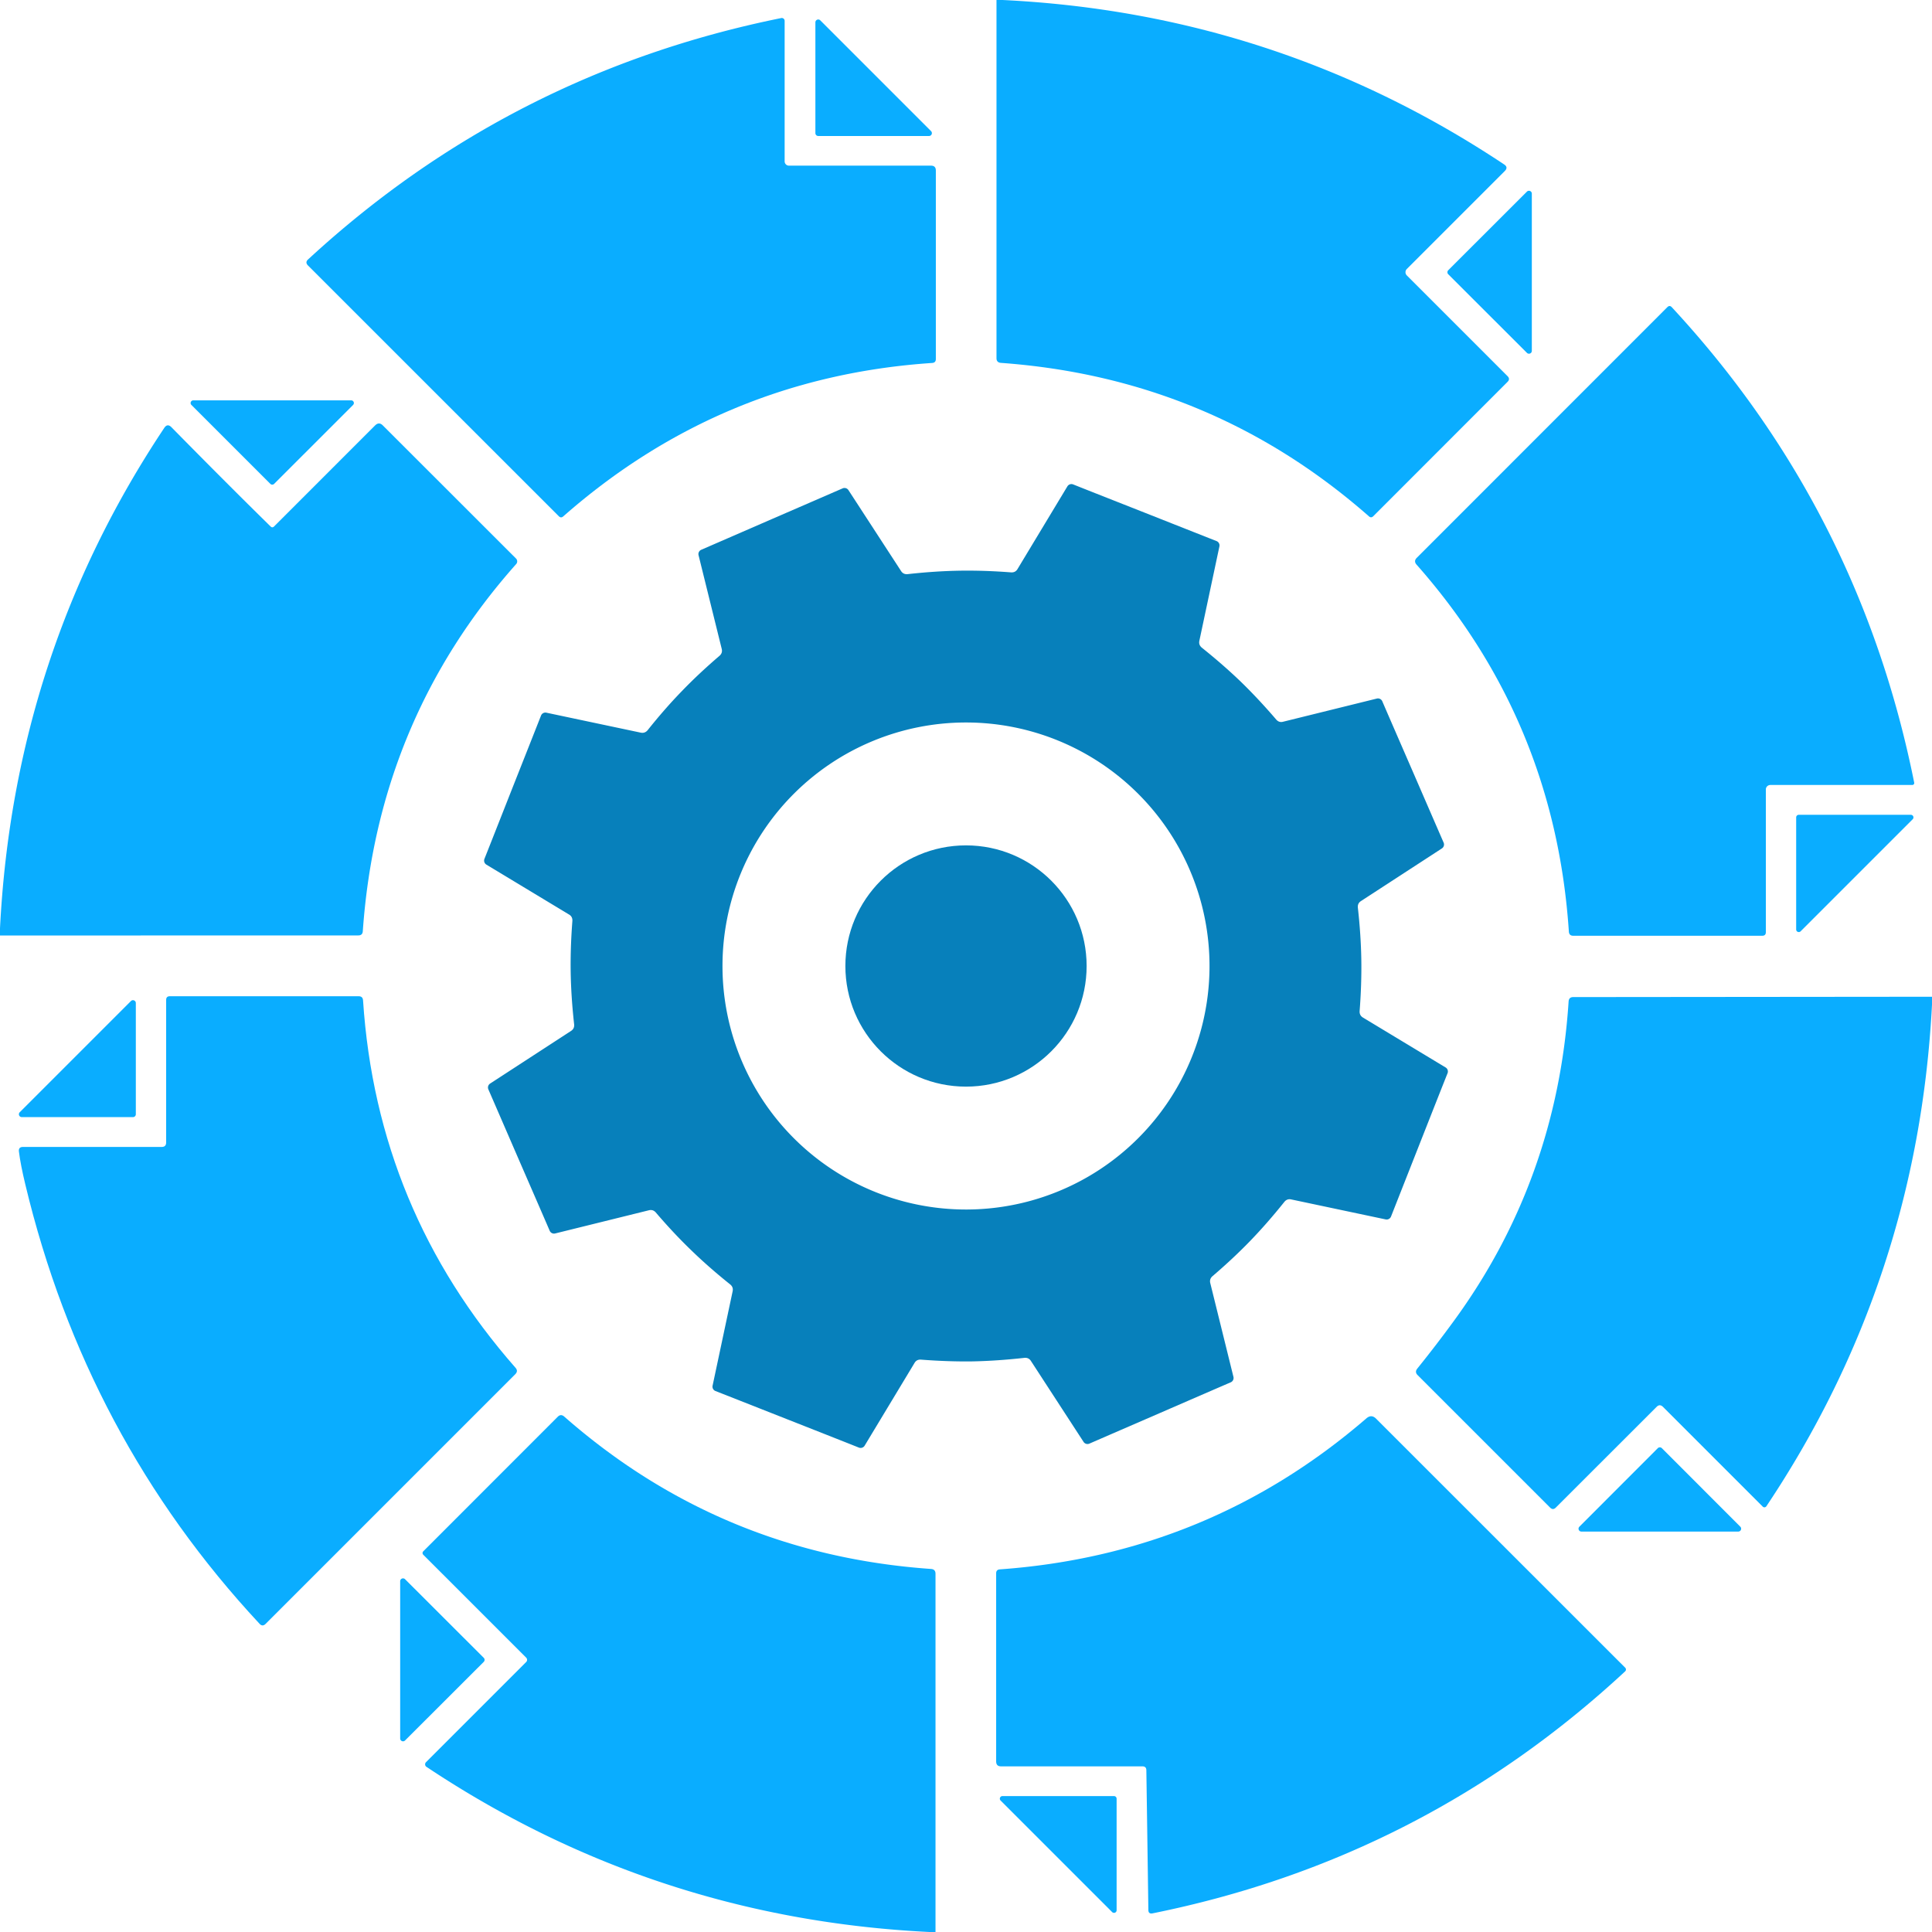 <?xml version="1.0" encoding="UTF-8" standalone="no"?>
<!DOCTYPE svg PUBLIC "-//W3C//DTD SVG 1.1//EN" "http://www.w3.org/Graphics/SVG/1.1/DTD/svg11.dtd">
<svg xmlns="http://www.w3.org/2000/svg" version="1.1" viewBox="0.00 0.00 230.00 230.00">
<path fill="#0aadff" d="
  M 119.35 0.00
  Q 152.02 1.58 179.07 19.58
  Q 179.58 19.92 179.14 20.36
  L 167.48 32.02
  A 0.55 0.54 -45.4 0 0 167.48 32.79
  L 179.47 44.78
  Q 179.81 45.12 179.47 45.46
  L 163.48 61.46
  Q 163.23 61.70 162.97 61.47
  Q 144.24 45.01 119.16 43.20
  Q 118.63 43.16 118.63 42.64
  L 118.63 0.00
  L 119.35 0.00
  Z"
/>
<path fill="#0aadff" d="
  M 93.41 19.21
  A 0.51 0.51 0.0 0 0 93.92 19.72
  L 110.83 19.72
  Q 111.41 19.72 111.41 20.30
  L 111.41 42.74
  Q 111.41 43.18 110.97 43.21
  Q 85.92 44.89 67.06 61.47
  Q 66.78 61.72 66.52 61.45
  L 36.66 31.60
  Q 36.30 31.23 36.67 30.89
  Q 60.73 8.69 93.00 2.15
  A 0.34 0.34 0.0 0 1 93.41 2.48
  L 93.41 19.21
  Z"
/>
<path fill="#0aadff" d="
  M 110.60 16.19
  L 97.41 16.19
  A 0.34 0.34 0.0 0 1 97.07 15.85
  L 97.07 2.66
  A 0.34 0.34 0.0 0 1 97.65 2.42
  L 110.84 15.61
  A 0.34 0.34 0.0 0 1 110.60 16.19
  Z"
/>
<path fill="#0aadff" d="
  M 181.78 42.01
  L 172.41 32.65
  A 0.34 0.34 0.0 0 1 172.41 32.17
  L 181.78 22.81
  A 0.34 0.34 0.0 0 1 182.36 23.05
  L 182.36 41.77
  A 0.34 0.34 0.0 0 1 181.78 42.01
  Z"
/>
<path fill="#0aadff" d="
  M 210.76 93.45
  A 0.54 0.53 0.0 0 0 210.22 93.98
  L 210.22 110.97
  Q 210.22 111.40 209.79 111.40
  L 187.29 111.40
  Q 186.81 111.40 186.77 110.92
  Q 185.10 85.83 168.64 67.22
  Q 168.27 66.80 168.66 66.41
  L 198.50 36.56
  Q 198.77 36.30 199.02 36.57
  Q 221.36 60.66 227.88 93.17
  A 0.23 0.23 0.0 0 1 227.66 93.45
  L 210.76 93.45
  Z"
/>
<path fill="#0aadff" d="
  M 42.03 48.21
  L 32.64 57.60
  A 0.32 0.32 0.0 0 1 32.18 57.60
  L 22.79 48.21
  A 0.32 0.32 0.0 0 1 23.01 47.66
  L 41.81 47.66
  A 0.32 0.32 0.0 0 1 42.03 48.21
  Z"
/>
<path fill="#0aadff" d="
  M 0.00 111.37
  L 0.00 110.52
  Q 1.65 77.81 19.55 50.95
  Q 19.93 50.37 20.41 50.86
  Q 27.12 57.68 32.21 62.67
  Q 32.42 62.88 32.63 62.67
  L 44.65 50.65
  Q 45.12 50.18 45.58 50.65
  L 61.43 66.49
  A 0.48 0.48 0.0 0 1 61.45 67.15
  Q 44.96 85.70 43.19 110.86
  Q 43.16 111.36 42.65 111.36
  L 0.00 111.37
  Z"
/>
<path fill="#0780bb" d="
  M 136.29 61.04
  Q 143.77 64.00 144.82 64.41
  A 0.56 0.56 0.0 0 1 145.17 65.04
  L 142.78 76.29
  Q 142.68 76.77 143.07 77.10
  Q 145.62 79.14 147.72 81.16
  Q 149.81 83.19 151.93 85.66
  Q 152.27 86.05 152.75 85.92
  L 163.92 83.16
  A 0.56 0.56 0.0 0 1 164.56 83.49
  Q 165.00 84.52 168.21 91.90
  Q 171.41 99.28 171.86 100.31
  A 0.56 0.56 0.0 0 1 171.66 101.00
  L 162.02 107.27
  Q 161.60 107.54 161.65 108.05
  Q 162.01 111.29 162.06 114.20
  Q 162.11 117.12 161.86 120.37
  Q 161.83 120.88 162.26 121.14
  L 172.10 127.08
  A 0.56 0.56 0.0 0 1 172.33 127.76
  Q 171.91 128.80 168.96 136.29
  Q 166.01 143.78 165.60 144.82
  A 0.56 0.56 0.0 0 1 164.97 145.17
  L 153.72 142.79
  Q 153.23 142.68 152.90 143.08
  Q 150.87 145.62 148.84 147.72
  Q 146.82 149.81 144.34 151.93
  Q 143.96 152.27 144.08 152.75
  L 146.84 163.92
  A 0.56 0.56 0.0 0 1 146.52 164.56
  Q 145.49 165.00 138.10 168.21
  Q 130.72 171.41 129.69 171.86
  A 0.56 0.56 0.0 0 1 129.00 171.66
  L 122.73 162.02
  Q 122.46 161.60 121.95 161.65
  Q 118.71 162.01 115.80 162.07
  Q 112.88 162.11 109.63 161.86
  Q 109.12 161.83 108.87 162.26
  L 102.93 172.11
  A 0.56 0.56 0.0 0 1 102.24 172.33
  Q 101.20 171.91 93.71 168.96
  Q 86.23 166.01 85.18 165.60
  A 0.56 0.56 0.0 0 1 84.83 164.97
  L 87.22 153.72
  Q 87.32 153.23 86.93 152.91
  Q 84.38 150.87 82.29 148.84
  Q 80.19 146.82 78.07 144.34
  Q 77.73 143.96 77.25 144.08
  L 66.09 146.84
  A 0.56 0.56 0.0 0 1 65.44 146.52
  Q 65.00 145.49 61.79 138.11
  Q 58.59 130.72 58.14 129.69
  A 0.56 0.56 0.0 0 1 58.34 129.00
  L 67.98 122.73
  Q 68.40 122.46 68.35 121.95
  Q 67.99 118.71 67.94 115.80
  Q 67.89 112.89 68.14 109.64
  Q 68.17 109.12 67.74 108.87
  L 57.90 102.93
  A 0.56 0.56 0.0 0 1 57.67 102.25
  Q 58.09 101.20 61.04 93.71
  Q 64.00 86.23 64.41 85.18
  A 0.56 0.56 0.0 0 1 65.03 84.84
  L 76.28 87.22
  Q 76.77 87.32 77.10 86.93
  Q 79.13 84.38 81.16 82.29
  Q 83.18 80.19 85.66 78.07
  Q 86.04 77.73 85.92 77.25
  L 83.16 66.09
  A 0.56 0.56 0.0 0 1 83.48 65.45
  Q 84.52 65.00 91.90 61.79
  Q 99.28 58.59 100.31 58.14
  A 0.56 0.56 0.0 0 1 101.00 58.34
  L 107.27 67.98
  Q 107.54 68.40 108.05 68.35
  Q 111.29 67.99 114.20 67.94
  Q 117.12 67.89 120.37 68.14
  Q 120.88 68.17 121.13 67.75
  L 127.07 57.90
  A 0.56 0.56 0.0 0 1 127.76 57.67
  Q 128.80 58.09 136.29 61.04
  Z
  M 143.99 115.00
  A 28.99 28.99 0.0 0 0 115.00 86.01
  A 28.99 28.99 0.0 0 0 86.01 115.00
  A 28.99 28.99 0.0 0 0 115.00 143.99
  A 28.99 28.99 0.0 0 0 143.99 115.00
  Z"
/>
<path fill="#0aadff" d="
  M 213.83 110.65
  L 213.83 97.31
  A 0.31 0.31 0.0 0 1 214.14 97.00
  L 227.48 97.00
  A 0.31 0.31 0.0 0 1 227.70 97.53
  L 214.36 110.87
  A 0.31 0.31 0.0 0 1 213.83 110.65
  Z"
/>
<circle fill="#0780bb" cx="115.00" cy="115.00" r="14.36"/>
<path fill="#0aadff" d="
  M 19.78 136.01
  L 19.78 119.04
  Q 19.78 118.60 20.21 118.60
  L 42.70 118.60
  Q 43.19 118.60 43.22 119.09
  Q 44.86 144.04 61.37 162.83
  Q 61.72 163.22 61.34 163.60
  L 31.62 193.32
  Q 31.25 193.69 30.90 193.31
  Q 10.21 171.09 3.01 140.99
  Q 2.45 138.67 2.25 137.08
  Q 2.19 136.54 2.73 136.54
  L 19.25 136.54
  Q 19.78 136.54 19.78 136.01
  Z"
/>
<path fill="#0aadff" d="
  M 230.00 118.66
  L 230.00 119.60
  Q 228.30 152.37 210.28 179.32
  A 0.28 0.28 0.0 0 1 209.85 179.36
  L 197.98 167.49
  Q 197.59 167.10 197.21 167.49
  L 185.22 179.47
  Q 184.88 179.82 184.53 179.47
  L 168.77 163.71
  Q 168.39 163.34 168.73 162.92
  Q 170.95 160.17 173.03 157.32
  Q 185.35 140.50 186.74 119.21
  Q 186.78 118.70 187.29 118.70
  L 230.00 118.66
  Z"
/>
<path fill="#0aadff" d="
  M 16.17 119.41
  L 16.17 132.65
  A 0.34 0.34 0.0 0 1 15.83 132.99
  L 2.59 132.99
  A 0.34 0.34 0.0 0 1 2.35 132.41
  L 15.59 119.17
  A 0.34 0.34 0.0 0 1 16.17 119.41
  Z"
/>
<path fill="#0aadff" d="
  M 111.37 230.00
  L 110.63 230.00
  Q 77.87 228.39 50.77 210.34
  A 0.36 0.36 0.0 0 1 50.72 209.78
  L 62.64 197.86
  A 0.37 0.37 0.0 0 0 62.64 197.34
  L 50.39 185.09
  A 0.29 0.28 45.7 0 1 50.39 184.68
  L 66.40 168.66
  Q 66.77 168.29 67.17 168.64
  Q 85.84 185.03 110.84 186.78
  Q 111.37 186.82 111.37 187.35
  L 111.37 230.00
  Z"
/>
<path fill="#0aadff" d="
  M 136.00 210.28
  L 119.17 210.28
  Q 118.59 210.28 118.59 209.69
  L 118.59 187.30
  Q 118.59 186.86 119.03 186.83
  Q 143.92 185.04 162.68 168.84
  Q 163.27 168.34 163.82 168.89
  L 193.48 198.54
  A 0.30 0.30 0.0 0 1 193.47 198.97
  Q 169.43 221.28 137.21 227.78
  Q 136.71 227.88 136.71 227.37
  Q 136.49 211.91 136.47 210.75
  Q 136.47 210.28 136.00 210.28
  Z"
/>
<path fill="#0aadff" d="
  M 188.02 181.75
  L 197.36 172.40
  A 0.34 0.34 0.0 0 1 197.84 172.40
  L 207.18 181.75
  A 0.34 0.34 0.0 0 1 206.94 182.33
  L 188.26 182.33
  A 0.34 0.34 0.0 0 1 188.02 181.75
  Z"
/>
<path fill="#0aadff" d="
  M 48.22 188.00
  L 57.59 197.36
  A 0.34 0.34 0.0 0 1 57.59 197.84
  L 48.22 207.20
  A 0.34 0.34 0.0 0 1 47.64 206.96
  L 47.64 188.24
  A 0.34 0.34 0.0 0 1 48.22 188.00
  Z"
/>
<path fill="#0aadff" d="
  M 119.33 213.82
  L 132.62 213.82
  A 0.31 0.31 0.0 0 1 132.93 214.13
  L 132.93 227.42
  A 0.31 0.31 0.0 0 1 132.41 227.64
  L 119.11 214.34
  A 0.31 0.31 0.0 0 1 119.33 213.82
  Z"
/>
</svg>
